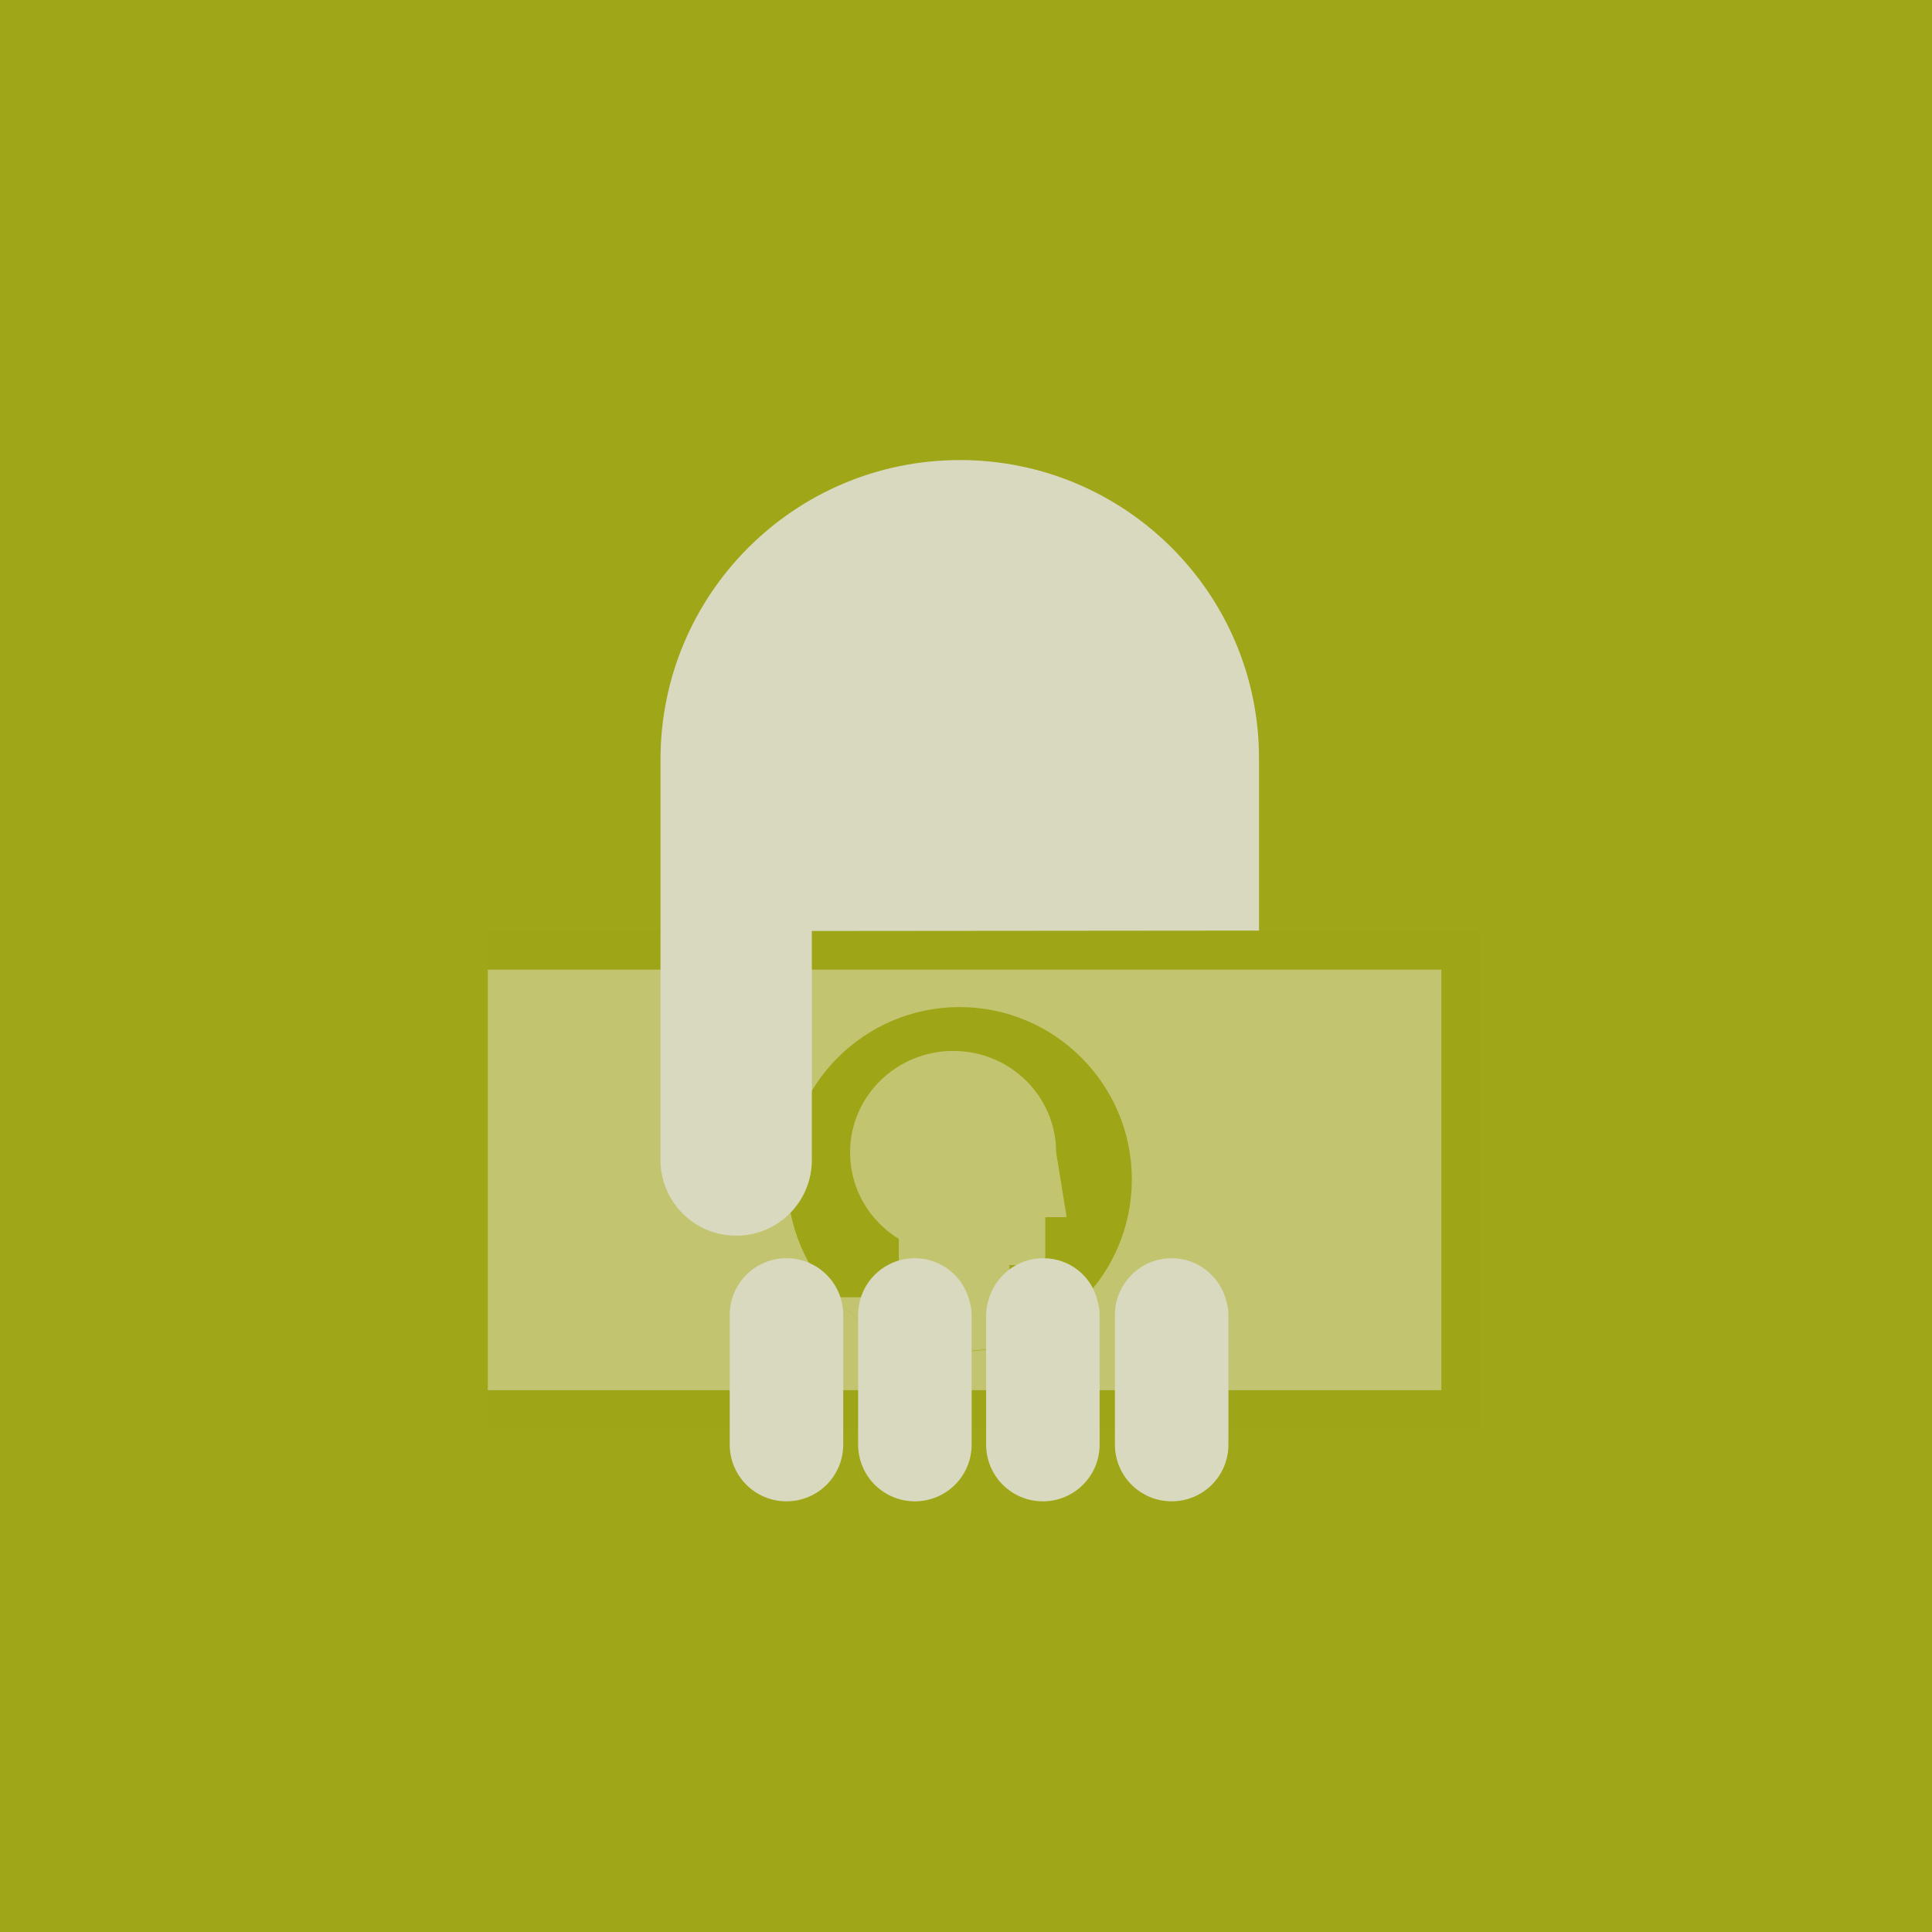 <?xml version="1.0" encoding="utf-8"?>
<!-- Generator: Adobe Illustrator 23.0.1, SVG Export Plug-In . SVG Version: 6.00 Build 0)  -->
<svg version="1.1" id="Layer_1" xmlns="http://www.w3.org/2000/svg" xmlns:xlink="http://www.w3.org/1999/xlink" x="0px" y="0px"
	 viewBox="0 0 48 48" style="enable-background:new 0 0 48 48;" xml:space="preserve">
<style type="text/css">
	.st0{fill:#9FA617;}
	.st1{fill:#9EA617;}
	.st2{fill:#C2C470;}
	.st3{fill:#D9D9BF;}
	.st4{fill:#1E2172;}
	.st5{fill:#E5E8E8;}
	.st6{fill:#A6A8AB;}
	.st7{fill:#FFFFFF;}
	.st8{fill:#707073;}
	.st9{fill:#BDBFBF;}
	.st10{fill:#D1D4D4;}
	.st11{fill:#F38F1D;}
	.st12{fill:#00B1B0;}
	.st13{fill:none;stroke:#E5E8E8;stroke-width:0.5;}
	.st14{fill:none;stroke:#D1D4D4;stroke-width:2;}
	.st15{fill:none;stroke:#1F2170;stroke-width:2;}
</style>
<g>
	<rect class="st0" width="48" height="48"/>
	<rect x="12.12" y="23.12" class="st1" width="24.66" height="12.39"/>
	<rect x="12.12" y="24.09" class="st2" width="23.69" height="10.45"/>
	<g>
		<path class="st1" d="M19.56,29.3c0,2.36,1.92,4.28,4.28,4.28s4.28-1.91,4.28-4.28c0-2.36-1.92-4.28-4.28-4.28
			S19.56,26.94,19.56,29.3"/>
		<path class="st2" d="M22.33,32.23v-1.45c-0.73-0.45-1.21-1.24-1.21-2.15c0-1.39,1.15-2.52,2.56-2.52c1.42,0,2.56,1.13,2.56,2.52
			l0.26,1.61h-0.53v0.98c0,0.11-0.09,0.21-0.21,0.21h-0.68v0.8l1.87,0c-0.78,0.83-1.89,1.34-3.12,1.34c-1.23,0-2.33-0.51-3.11-1.34
			H22.33z"/>
		<path class="st3" d="M23.85,11.43c-4.11,0-7.44,3.33-7.44,7.44l0,9.95c0,1.04,0.84,1.88,1.88,1.88c1.04,0,1.88-0.84,1.88-1.88
			v-5.69l11.11-0.01v-4.26h0C31.29,14.76,27.96,11.43,23.85,11.43 M25.92,31.26c-0.66,0-1.21,0.45-1.37,1.07
			c-0.03,0.11-0.05,0.23-0.05,0.34v0.03v3.19c0,0.78,0.63,1.41,1.41,1.41c0.78,0,1.41-0.63,1.41-1.41V32.7v-0.03
			c0-0.12-0.02-0.23-0.05-0.34C27.13,31.71,26.58,31.26,25.92,31.26 M30.52,32.67c0-0.12-0.02-0.23-0.05-0.34
			c-0.15-0.61-0.7-1.07-1.36-1.07c-0.66,0-1.21,0.45-1.37,1.07c-0.03,0.11-0.04,0.23-0.04,0.34v0.03v3.19
			c0,0.78,0.63,1.41,1.41,1.41c0.78,0,1.41-0.63,1.41-1.41V32.7V32.67z M24.09,32.33c-0.15-0.61-0.7-1.07-1.36-1.07
			c-0.78,0-1.41,0.63-1.41,1.41v3.22c0,0.78,0.63,1.41,1.41,1.41c0.78,0,1.41-0.63,1.41-1.41V32.7v-0.03
			C24.14,32.55,24.12,32.44,24.09,32.33 M19.54,31.26c-0.78,0-1.41,0.63-1.41,1.41v3.22c0,0.78,0.63,1.41,1.41,1.41
			c0.78,0,1.41-0.63,1.41-1.41v-3.22C20.95,31.89,20.32,31.26,19.54,31.26"/>
	</g>
</g>
</svg>
